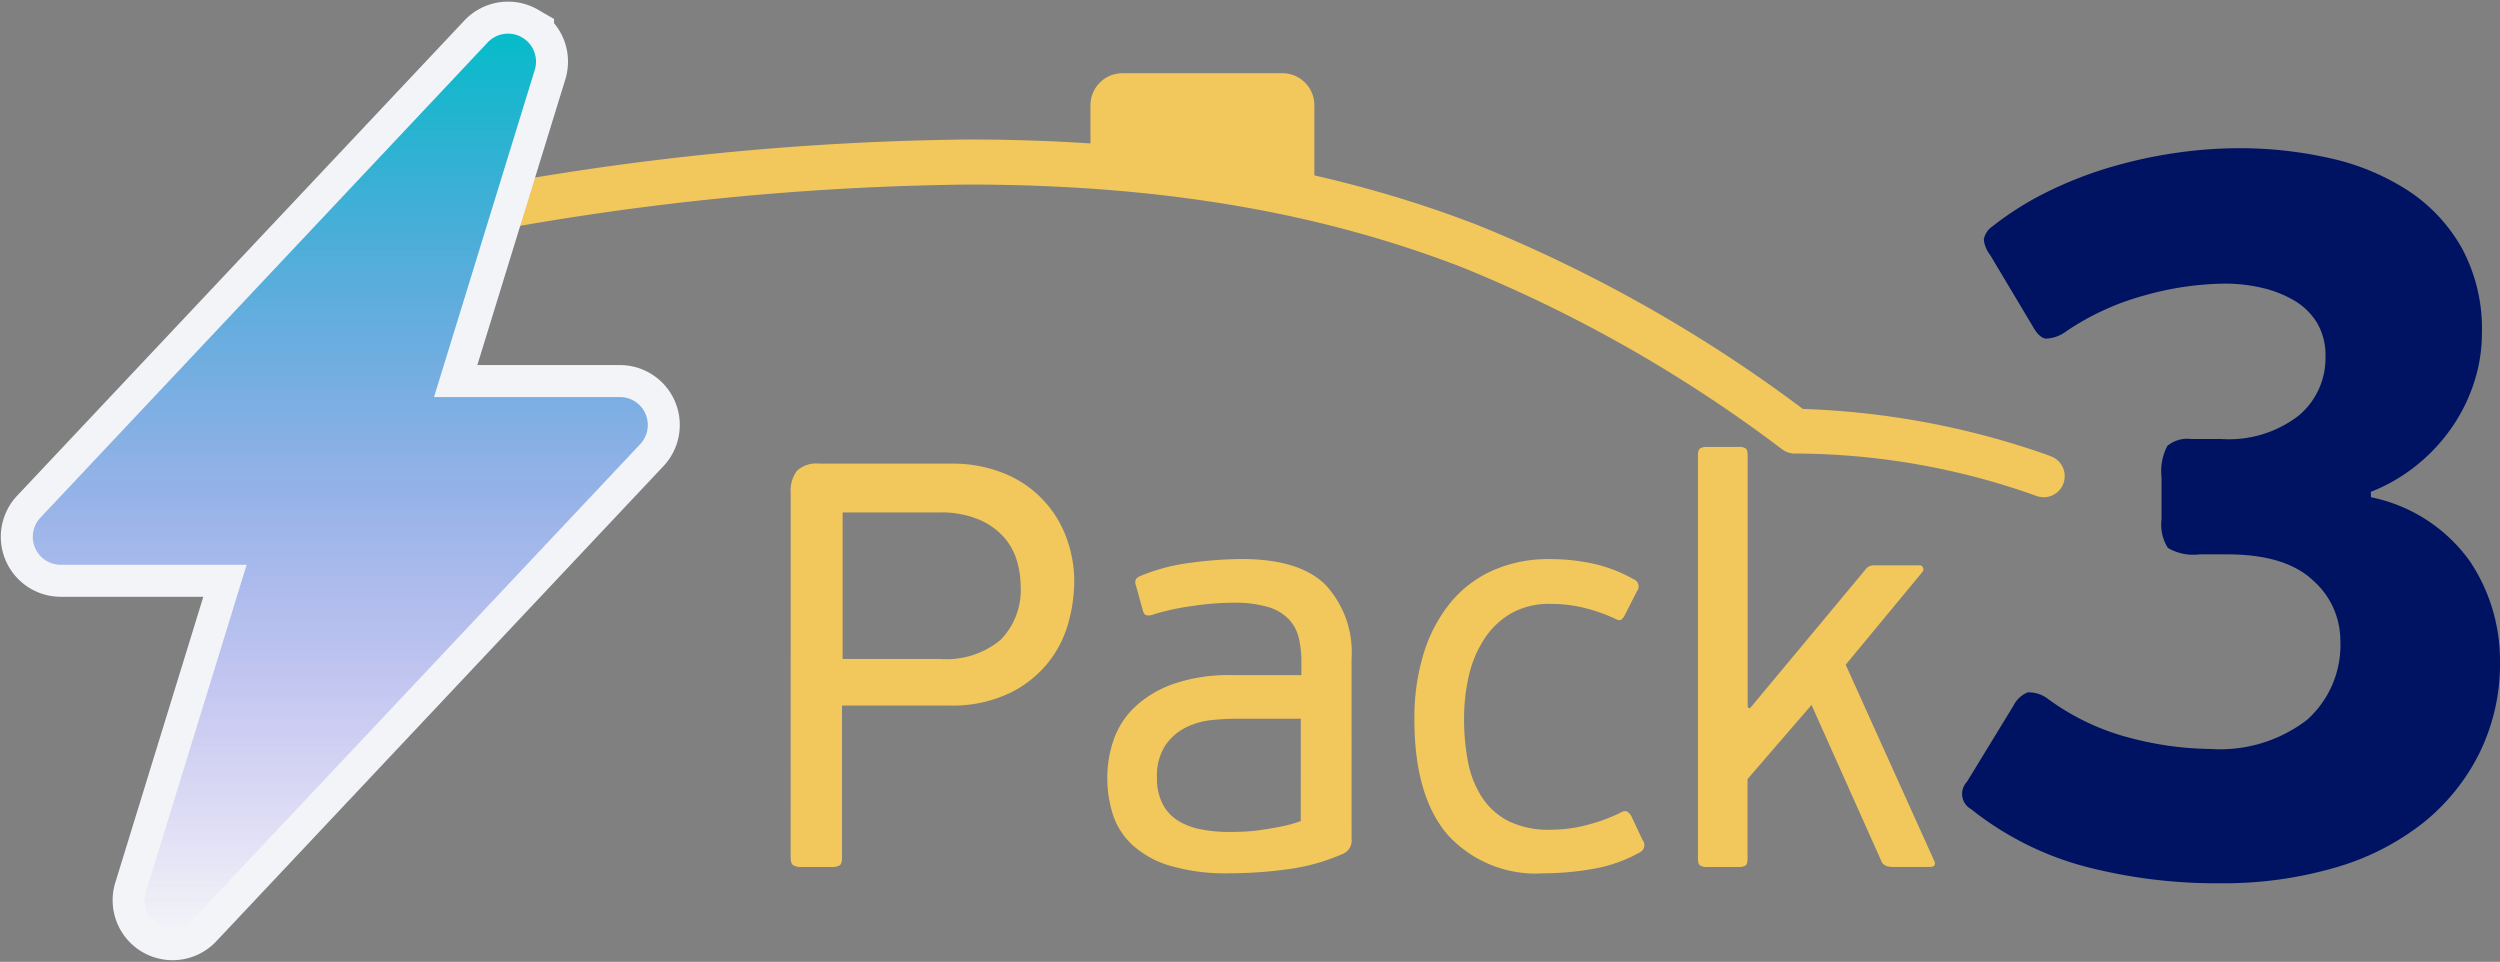 <?xml version="1.0" encoding="UTF-8"?>
<svg xmlns="http://www.w3.org/2000/svg" xmlns:xlink="http://www.w3.org/1999/xlink" width="156.312" height="60.138" viewBox="0 0 156.312 60.138">
  <rect x="0" y="0" width="156.312" height="60.138" fill="#808080" stroke="none"/>
  <defs>
    <linearGradient id="linear-gradient" x1="0.5" x2="0.5" y2="1" gradientUnits="objectBoundingBox">
      <stop offset="0" stop-color="#05bcc9"></stop>
      <stop offset="1" stop-color="#5d25e3" stop-opacity="0"></stop>
    </linearGradient>
  </defs>
  <g id="Group_11541" data-name="Group 11541" transform="translate(-424.243 -1361.397)">
    <g id="Group_11206" data-name="Group 11206" transform="translate(-318.166 -47.798)">
      <path id="Path_132253" data-name="Path 132253" d="M107.27,46.12a2.066,2.066,0,0,1,.391-1.383,1.776,1.776,0,0,1,1.39-.449h8.3a8.53,8.53,0,0,1,3.079.539,6.873,6.873,0,0,1,4.006,3.9A7.907,7.907,0,0,1,125,51.759a10.022,10.022,0,0,1-.32,2.3,6.986,6.986,0,0,1-1.192,2.515,7.061,7.061,0,0,1-2.421,2.012,8.382,8.382,0,0,1-3.968.827h-6.619V68.9c0,.264-.048.431-.143.5a.941.941,0,0,1-.536.108h-1.855a.948.948,0,0,1-.517-.108c-.107-.072-.161-.239-.161-.5Zm14.378,5.82a5.647,5.647,0,0,0-.232-1.563,3.89,3.89,0,0,0-.8-1.473,4.409,4.409,0,0,0-1.569-1.114,6.1,6.1,0,0,0-2.5-.449h-6.03V56.5h6.1a5.261,5.261,0,0,0,3.782-1.2,4.445,4.445,0,0,0,1.249-3.359" transform="translate(684.577 1393.895)" fill="#f2c75c"></path>
      <path id="Path_132254" data-name="Path 132254" d="M152.591,70.771a.9.9,0,0,1-.535.935,12.539,12.539,0,0,1-3.478.97,27.152,27.152,0,0,1-3.586.251,12.417,12.417,0,0,1-3.8-.486,6,6,0,0,1-2.337-1.315,4.5,4.5,0,0,1-1.2-1.91,7.521,7.521,0,0,1-.339-2.27,7.189,7.189,0,0,1,.411-2.4A5.139,5.139,0,0,1,139.07,62.5a6.837,6.837,0,0,1,2.408-1.424,10.616,10.616,0,0,1,3.621-.54h4.353v-.784a6.636,6.636,0,0,0-.161-1.532,2.572,2.572,0,0,0-.625-1.177,2.973,2.973,0,0,0-1.3-.766,7.272,7.272,0,0,0-2.159-.267,17.669,17.669,0,0,0-2.658.216,15.088,15.088,0,0,0-2.3.5.88.88,0,0,1-.464.072q-.18-.036-.25-.323l-.428-1.546a.482.482,0,0,1-.018-.34q.053-.162.339-.269a12.013,12.013,0,0,1,3.1-.809,24.338,24.338,0,0,1,3.211-.234q3.567,0,5.209,1.6a6.209,6.209,0,0,1,1.641,4.653Zm-3.175-7.508h-4.138a14.119,14.119,0,0,0-1.481.09,4.587,4.587,0,0,0-1.589.466,3.411,3.411,0,0,0-1.266,1.114,3.478,3.478,0,0,0-.518,2.03,3.421,3.421,0,0,0,.356,1.635,2.708,2.708,0,0,0,.963,1.042,4.216,4.216,0,0,0,1.427.539,9.212,9.212,0,0,0,1.784.162c.214,0,.493-.006.839-.018a10.9,10.9,0,0,0,1.141-.107c.416-.06.839-.132,1.266-.216a7.518,7.518,0,0,0,1.213-.341Z" transform="translate(674.326 1390.871)" fill="#f2c75c"></path>
      <path id="Path_132255" data-name="Path 132255" d="M174.98,70.2a8.793,8.793,0,0,0,2.373-.323,10.9,10.9,0,0,0,1.944-.719q.32-.179.463-.09a.8.8,0,0,1,.25.269l.714,1.517a.5.5,0,0,1-.179.765,9.071,9.071,0,0,1-2.961,1.038,18.336,18.336,0,0,1-3.068.273,7.444,7.444,0,0,1-5.994-2.425q-2.07-2.425-2.069-7.2a13.649,13.649,0,0,1,.588-4.15,9.314,9.314,0,0,1,1.677-3.162,7.243,7.243,0,0,1,2.658-2.012,8.573,8.573,0,0,1,3.532-.7,12.659,12.659,0,0,1,2.729.287,9.163,9.163,0,0,1,2.516.97.483.483,0,0,1,.214.754l-.749,1.473a.812.812,0,0,1-.232.305c-.084.06-.232.031-.446-.09a10.669,10.669,0,0,0-1.855-.646,8.763,8.763,0,0,0-2.141-.251,4.791,4.791,0,0,0-2.444.591,4.986,4.986,0,0,0-1.677,1.6,7.081,7.081,0,0,0-.963,2.293,11.9,11.9,0,0,0-.3,2.723,13.788,13.788,0,0,0,.249,2.688,6.136,6.136,0,0,0,.874,2.2,4.339,4.339,0,0,0,1.659,1.488,5.706,5.706,0,0,0,2.64.537" transform="translate(664.391 1390.871)" fill="#f2c75c"></path>
      <path id="Path_132256" data-name="Path 132256" d="M196.61,59.064l7.207-8.659a.78.78,0,0,1,.232-.215.866.866,0,0,1,.41-.072h2.748a.221.221,0,0,1,.232.161.247.247,0,0,1-.053.269L202.6,56.333l5.529,12.251a.3.3,0,0,1,.036.251q-.037.143-.321.143H205.53q-.571,0-.714-.395l-4.353-9.736-4,4.635V68.44c0,.24-.042.39-.125.449a.806.806,0,0,1-.446.09h-1.962a.817.817,0,0,1-.428-.09c-.095-.059-.142-.21-.142-.449V43.256q0-.359.142-.449a.817.817,0,0,1,.428-.09H195.9a.805.805,0,0,1,.446.09q.125.09.125.449V58.992Z" transform="translate(655.211 1394.423)" fill="#f2c75c"></path>
      <path id="Path_132258" data-name="Path 132258" d="M115.833,21.054A1.321,1.321,0,0,0,115,19.821c-.12-.047-.241-.093-.363-.139a51.112,51.112,0,0,0-15.175-2.835A90.477,90.477,0,0,0,79.128,5.352C70.805,2.132,60.62,0,47.275,0A176.68,176.68,0,0,0,15.949,3.136a1.381,1.381,0,0,0-.551.232A27.919,27.919,0,0,0,8.149,10.6,75.164,75.164,0,0,0,2.316,21.532,34.574,34.574,0,0,0,.089,28.578q-.029.13-.056.262A1.451,1.451,0,0,0,1.22,30.6,1.389,1.389,0,0,0,2.737,29.49q.032-.157.066-.313A31.9,31.9,0,0,1,4.83,22.734a72.629,72.629,0,0,1,5.593-10.517,25.044,25.044,0,0,1,6.315-6.359,174.075,174.075,0,0,1,30.537-3.04c13.058,0,22.866,2.075,30.863,5.167A87.86,87.86,0,0,1,98.106,19.327a1.365,1.365,0,0,0,.8.309l.066,0v0h.007l.02,0a45.071,45.071,0,0,1,15.053,2.645,1.308,1.308,0,0,0,1.778-1.232" transform="translate(755.672 1417.917)" fill="#f2c75c"></path>
      <path id="Path_132732" data-name="Path 132732" d="M248.252,181.285a10.048,10.048,0,0,1,6.183,4,11.178,11.178,0,0,1,1.885,6.248,12.682,12.682,0,0,1-1.289,5.753,13,13,0,0,1-3.571,4.4,16.049,16.049,0,0,1-5.522,2.777,24.9,24.9,0,0,1-7.075.958,32.549,32.549,0,0,1-8.531-1.058,19.472,19.472,0,0,1-7.075-3.571,1.094,1.094,0,0,1-.265-1.719l2.91-4.761a1.687,1.687,0,0,1,.893-.827,1.976,1.976,0,0,1,1.289.43,14.967,14.967,0,0,0,5.092,2.413,20.346,20.346,0,0,0,5.026.695,8.937,8.937,0,0,0,6.051-1.818,6.283,6.283,0,0,0,2.083-4.993,5,5,0,0,0-1.719-3.735q-1.72-1.62-5.357-1.621H237.54a3.145,3.145,0,0,1-1.984-.4,2.7,2.7,0,0,1-.4-1.785v-2.645a3.386,3.386,0,0,1,.364-1.951,1.931,1.931,0,0,1,1.488-.43h1.917a7.12,7.12,0,0,0,4.794-1.454,4.673,4.673,0,0,0,1.687-3.7,3.966,3.966,0,0,0-.53-2.116,4.112,4.112,0,0,0-1.421-1.389,7.169,7.169,0,0,0-2.017-.794,10.143,10.143,0,0,0-2.314-.264,19.151,19.151,0,0,0-4.993.727,16.43,16.43,0,0,0-4.926,2.249,2.2,2.2,0,0,1-1.289.462q-.431-.064-.827-.793l-2.645-4.43a1.916,1.916,0,0,1-.4-.959,1.237,1.237,0,0,1,.53-.827,19.318,19.318,0,0,1,3.472-2.182,24.582,24.582,0,0,1,3.9-1.521,29.042,29.042,0,0,1,4.067-.893,27.6,27.6,0,0,1,3.968-.3,25.563,25.563,0,0,1,5.719.628,14.842,14.842,0,0,1,4.861,2.017,10.376,10.376,0,0,1,3.372,3.6,10.64,10.64,0,0,1,1.256,5.323,9.957,9.957,0,0,1-.5,3.108,10.745,10.745,0,0,1-1.422,2.843,11.171,11.171,0,0,1-2.215,2.348,10.843,10.843,0,0,1-2.81,1.619Z" transform="translate(642.402 1259)" fill="#001363"></path>
      <path id="Rectangle_3760" data-name="Rectangle 3760" d="M2,0H12a2,2,0,0,1,2,2V7a0,0,0,0,1,0,0H2A2,2,0,0,1,0,5V2A2,2,0,0,1,2,0Z" transform="translate(810.59 1413.773)" fill="#f2c75c"></path>
    </g>
    <g id="Group_11531" data-name="Group 11531" transform="translate(-17.705 -671.5)">
      <g id="lightning-fill" transform="translate(443.999 2035)">
        <path id="Path_132730" data-name="Path 132730" d="M36.216.238a1.748,1.748,0,0,1,.794,2.027l-6.3,20.456H42.329A1.748,1.748,0,0,1,43.6,25.669L15.637,55.382a1.748,1.748,0,0,1-2.943-1.714l6.3-20.459H7.373A1.748,1.748,0,0,1,6.1,30.262L34.066.549a1.748,1.748,0,0,1,2.15-.314Z" transform="translate(-5.624 0.001)" fill="#f2f4f8" stroke="#f2f4f8" stroke-width="4" fill-rule="evenodd"></path>
      </g>
      <g id="lightning-fill-2" data-name="lightning-fill" transform="translate(443.999 2035)">
        <path id="Path_132730-2" data-name="Path 132730" d="M36.216.238a1.748,1.748,0,0,1,.794,2.027l-6.3,20.456H42.329A1.748,1.748,0,0,1,43.6,25.669L15.637,55.382a1.748,1.748,0,0,1-2.943-1.714l6.3-20.459H7.373A1.748,1.748,0,0,1,6.1,30.262L34.066.549a1.748,1.748,0,0,1,2.15-.314Z" transform="translate(-5.624 0.001)" fill-rule="evenodd" fill="url(#linear-gradient)"></path>
      </g>
    </g>
  </g>
</svg>
